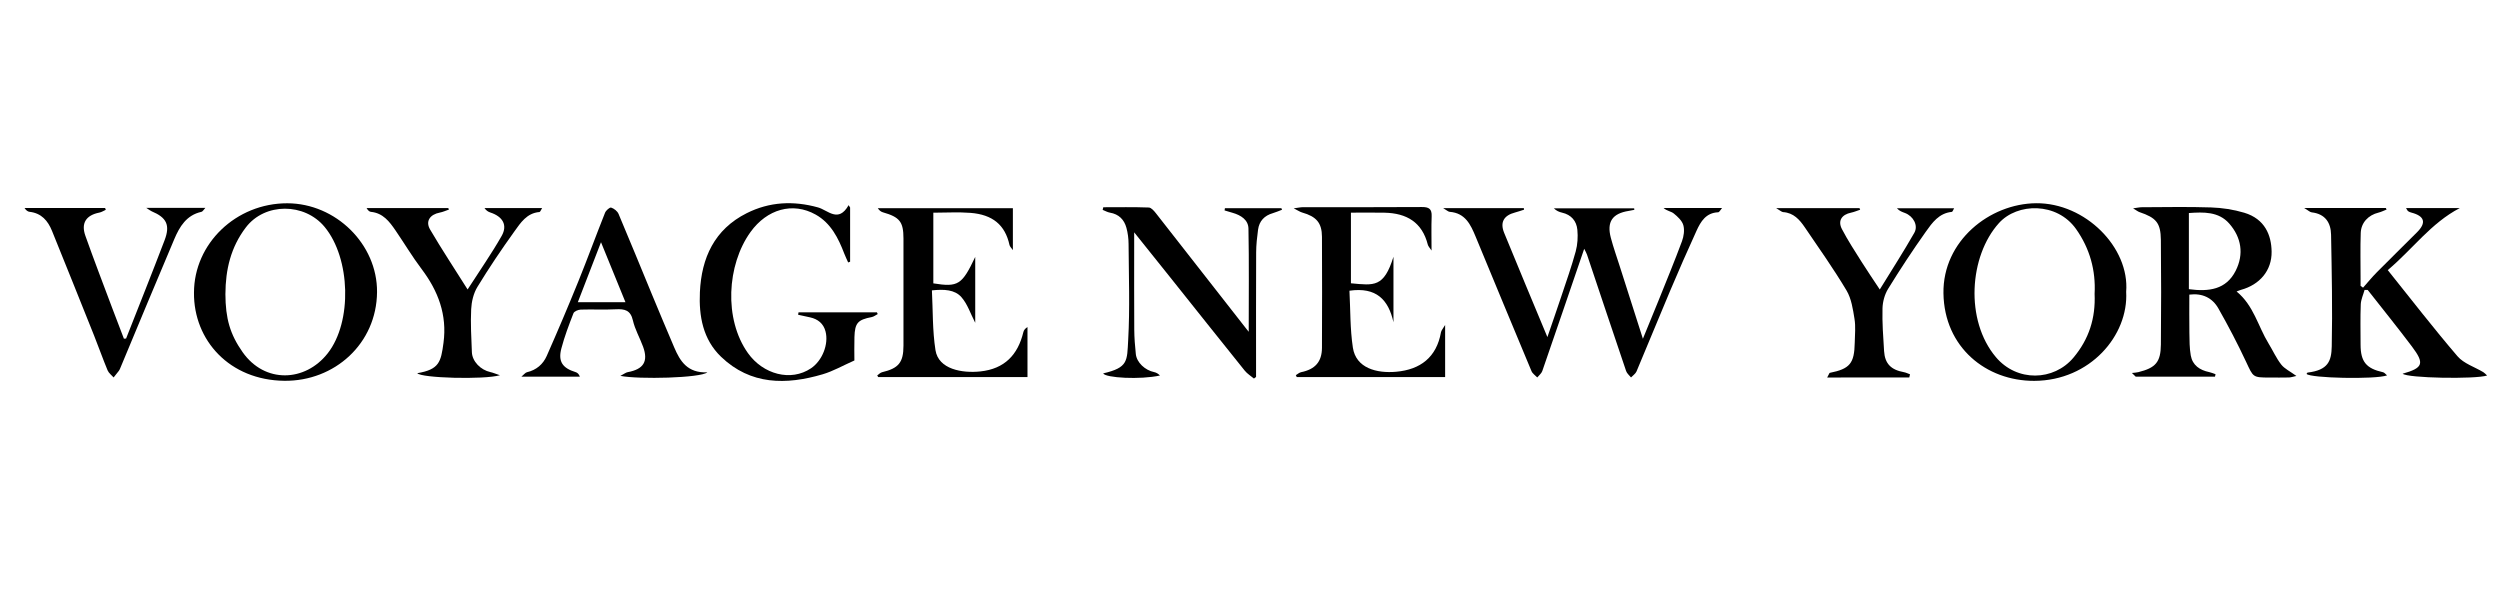 <?xml version="1.0" encoding="UTF-8"?><svg id="Voyage_NY" xmlns="http://www.w3.org/2000/svg" viewBox="0 0 161.752 38.665"><defs><style>.cls-1{stroke-width:0px;}</style></defs><path class="cls-1" d="M102.499,16.098c-.926,2.708-1.812,5.311-2.712,7.91-.054.156-.215.277-.326.413-.127-.135-.305-.249-.372-.409-1.213-2.897-2.413-5.798-3.614-8.7-.323-.78-.669-1.528-1.677-1.606-.099-.008-.19-.103-.424-.239h5.221c.004.033.008.066.012.099-.195.061-.387.132-.585.183-.719.187-.983.628-.702,1.316.904,2.216,1.833,4.423,2.798,6.745.322-.941.617-1.783.899-2.63.322-.968.665-1.931.933-2.914.122-.445.15-.939.107-1.399-.054-.567-.39-.973-.991-1.109-.184-.042-.361-.115-.531-.28h5.197c.004.032.008.065.012.097-.121.024-.241.051-.362.07-1.064.168-1.434.705-1.159,1.742.166.626.384,1.238.581,1.856.482,1.513.966,3.025,1.493,4.675.378-.923.712-1.726,1.036-2.533.505-1.256,1.021-2.507,1.492-3.776.118-.32.177-.722.089-1.038-.082-.292-.368-.556-.622-.761-.175-.141-.45-.161-.657-.354h3.785c-.1.115-.173.275-.253.278-.791.034-1.127.598-1.4,1.196-.588,1.286-1.155,2.581-1.706,3.882-.735,1.735-1.442,3.482-2.176,5.218-.065.153-.235.262-.357.391-.108-.137-.264-.259-.316-.415-.852-2.511-1.69-5.027-2.534-7.541-.035-.103-.095-.198-.179-.37Z"/><path class="cls-1" d="M148.58,24.324c-.213.045-.346.095-.481.099-.418.011-.836.004-1.254.004-1.099,0-1.055-.02-1.524-1.023-.548-1.172-1.151-2.322-1.79-3.448-.388-.684-1.034-1.001-1.88-.894,0,.834-.009,1.654.004,2.473.008.49.004.988.09,1.467.114.631.58.947,1.193,1.073.14.029.273.089.409.136-.012.053-.023.106-.035.159h-5.131c-.082-.079-.163-.159-.245-.238.139-.017.281-.02.416-.054,1.119-.277,1.448-.645,1.459-1.789.021-2.254.023-4.508-.001-6.761-.012-1.11-.303-1.439-1.383-1.804-.102-.034-.19-.11-.415-.244.281-.037.422-.072.562-.072,1.493-.004,2.988-.038,4.48.013.721.025,1.46.136,2.15.343,1.346.404,1.754,1.463,1.771,2.51.021,1.229-.771,2.15-1.984,2.48-.087.024-.171.064-.282.106,1.11.906,1.388,2.257,2.069,3.366.278.452.496.947.82,1.361.212.271.565.434.983.739ZM141.622,18.71c1.291.173,2.412.03,3.028-1.191.548-1.086.366-2.163-.418-3.056-.687-.781-1.661-.746-2.61-.679v4.925Z"/><path class="cls-1" d="M155.451,24.18c1.328-.376,1.434-.655.606-1.756-.932-1.24-1.909-2.446-2.867-3.667-.067.001-.134.002-.201.003-.086.312-.234.622-.246.937-.034.868-.013,1.739-.012,2.608.002,1.099.367,1.539,1.455,1.78.088.019.157.121.259.203-.761.274-4.982.179-5.21-.096.023-.03.043-.083.07-.086,1.33-.158,1.54-.749,1.56-1.691.052-2.406,0-4.816-.043-7.224-.014-.785-.378-1.349-1.252-1.451-.117-.014-.223-.125-.486-.28h5.282c.016.033.031.065.047.098-.174.068-.344.155-.524.199-.652.158-1.125.644-1.148,1.316-.034.987-.009,1.976-.01,2.964,0,.153,0,.306,0,.459l.16.117c.295-.332.576-.677.888-.992.864-.873,1.744-1.731,2.611-2.6.612-.614.482-1.043-.372-1.266-.074-.019-.149-.048-.211-.091-.043-.03-.063-.091-.136-.203h3.482c-1.869.969-3.072,2.68-4.664,4.014,1.517,1.89,2.968,3.773,4.514,5.576.405.472,1.108.69,1.671,1.03.083.05.148.129.244.215-.758.249-5.159.171-5.467-.117Z"/><path class="cls-1" d="M12.551,18.94c0-3.182,2.724-5.794,6.036-5.788,3.14.006,5.832,2.652,5.808,5.744-.026,3.337-2.748,5.776-5.995,5.742-3.547-.037-5.876-2.621-5.849-5.698ZM14.584,19.013c.005,1.606.304,2.62,1.112,3.77,1.434,2.041,4.048,1.939,5.51.073,1.593-2.033,1.478-6.14-.201-8.172-1.299-1.572-3.865-1.588-5.099.031-.978,1.283-1.314,2.735-1.321,4.298Z"/><path class="cls-1" d="M137.565,18.881c.16,2.814-2.331,5.749-5.95,5.761-3.103.009-5.818-2.163-5.872-5.662-.053-3.394,2.99-5.804,5.992-5.831,3.188-.029,6.063,2.87,5.83,5.733ZM135.523,19c.079-1.496-.304-2.916-1.201-4.183-1.237-1.746-3.796-1.705-4.989-.383-1.927,2.136-2.206,6.291-.198,8.672,1.365,1.619,3.745,1.553,5.022.03,1.003-1.197,1.437-2.552,1.365-4.136Z"/><path class="cls-1" d="M65.534,13.468v2.716c-.097-.144-.198-.232-.22-.336-.283-1.299-1.097-1.963-2.519-2.075-.787-.062-1.583-.011-2.408-.011v4.572c1.609.258,1.855.096,2.711-1.711v4.263c-.304-.587-.499-1.213-.896-1.662-.428-.485-1.114-.52-1.907-.436.067,1.29.032,2.595.23,3.864.194,1.249,1.738,1.504,2.905,1.38,1.567-.166,2.427-1.074,2.782-2.542.03-.122.108-.233.267-.328v3.233h-9.662l-.059-.108c.104-.07.199-.177.313-.204,1.071-.254,1.383-.631,1.384-1.717.002-2.312.002-4.625,0-6.938-.001-1.077-.245-1.38-1.324-1.689-.124-.036-.236-.113-.338-.27h8.741Z"/><path class="cls-1" d="M51.666,20.208h5.072c.017.038.034.075.051.113-.129.067-.252.168-.389.194-.898.174-1.089.376-1.117,1.291-.017.544-.003,1.089-.003,1.517-.745.33-1.373.693-2.05.893-2.368.698-4.666.7-6.576-1.131-1.174-1.126-1.442-2.636-1.37-4.185.102-2.214.936-4.055,3.028-5.106,1.472-.74,3.02-.816,4.613-.374.643.179,1.32,1.03,1.981-.146l.097.155v3.503l-.126.05c-.084-.191-.177-.378-.252-.573-.386-1.011-.871-1.976-1.852-2.525-1.488-.833-3.15-.347-4.213,1.127-1.535,2.129-1.73,5.641-.168,7.835.979,1.375,2.776,1.865,4.083.982.728-.492,1.155-1.561.936-2.389-.134-.505-.489-.791-.994-.904-.259-.058-.518-.113-.777-.169.009-.053.017-.106.025-.159Z"/><path class="cls-1" d="M93.501,21.028v3.367h-9.601c-.019-.041-.039-.082-.059-.122.114-.066.221-.168.344-.193.904-.184,1.343-.668,1.347-1.583.011-2.392.01-4.783 0-7.175-.004-.9-.362-1.312-1.279-1.571-.14-.039-.265-.129-.549-.271.304-.04.445-.074.587-.074,2.568-.003,5.136.007,7.704-.011.46-.003.652.122.634.597-.027.699-.007,1.4-.007,2.219-.11-.169-.213-.268-.243-.385-.367-1.445-1.366-2.034-2.797-2.064-.713-.015-1.426-.003-2.176-.003v4.57c1.502.14,2.133.28,2.752-1.716v4.237c-.326-1.461-1.108-2.289-2.848-2.04.066,1.229.038,2.472.222,3.684.202,1.327,1.541,1.673,2.807,1.559,1.561-.14,2.606-.935,2.892-2.548.023-.13.135-.244.27-.478Z"/><path class="cls-1" d="M80.793,21.466c0-2.28.025-4.48-.017-6.678-.011-.564-.49-.865-1.022-1.018-.175-.05-.349-.103-.523-.155l.022-.146h3.652c.015.034.03.068.044.101-.196.074-.389.162-.59.22-.553.158-.888.513-.963,1.075-.065.486-.12.977-.122,1.466-.012,2.471-.006,4.941-.006,7.412v.646c-.046.035-.091.069-.137.104-.199-.168-.433-.309-.593-.508-1.627-2.023-3.242-4.056-4.861-6.086-.729-.914-1.461-1.825-2.295-2.867v.833c0,1.818-.007,3.637.005,5.455.004.529.045,1.06.101,1.587.058.549.594,1.048,1.189,1.17.138.028.265.107.373.219-1.269.282-3.529.155-3.674-.137,1.628-.375,1.542-.802,1.618-2.155.117-2.069.037-4.149.025-6.224-.002-.348-.047-.705-.139-1.04-.145-.531-.489-.883-1.066-.981-.163-.028-.315-.118-.471-.18.013-.057.026-.114.039-.17.983,0,1.966-.019,2.947.018.165.006.35.23.476.391,1.932,2.459,3.855,4.925,5.781,7.389.061.078.123.155.207.26Z"/><path class="cls-1" d="M123.532,24.422c-1.734.007-3.468.005-5.312.003.131-.239.143-.297.167-.301,1.299-.259,1.591-.606,1.616-1.95.01-.514.066-1.038-.015-1.539-.102-.628-.199-1.31-.516-1.841-.836-1.4-1.781-2.736-2.699-4.085-.336-.493-.726-.941-1.4-.985-.1-.007-.195-.106-.452-.256h5.39c.014.034.029.067.043.101-.195.064-.386.148-.586.189-.607.126-.874.523-.595,1.062.379.73.834,1.422,1.273,2.121.355.565.733,1.116,1.177,1.789.782-1.273,1.543-2.451,2.235-3.668.271-.476-.067-1.077-.603-1.281-.176-.067-.358-.121-.522-.305h3.698c-.054.09-.094.228-.146.233-.834.08-1.271.704-1.684,1.285-.853,1.202-1.664,2.436-2.437,3.69-.224.363-.354.838-.365,1.266-.024.92.044,1.844.102,2.765.052.816.446,1.212,1.278,1.364.137.025.267.091.4.139-.015.069-.031.137-.047.206Z"/><path class="cls-1" d="M27,24.145c1.415-.239,1.529-.718,1.695-1.968.24-1.805-.342-3.347-1.418-4.772-.604-.8-1.119-1.666-1.686-2.494-.393-.574-.81-1.128-1.594-1.204-.102-.01-.197-.101-.279-.245h5.286c.014.032.028.064.043.097-.196.067-.388.157-.59.195-.637.121-.944.558-.63,1.094.751,1.282,1.573,2.524,2.427,3.88.785-1.221,1.548-2.312,2.203-3.463.399-.702.07-1.255-.735-1.518-.138-.045-.265-.125-.377-.287h3.732c-.078.12-.121.253-.174.258-.824.067-1.224.703-1.628,1.264-.838,1.166-1.642,2.36-2.389,3.586-.251.412-.377.95-.401,1.439-.046.924.01,1.854.046,2.78.024.598.564,1.149,1.198,1.287.164.036.321.105.617.204-1.032.297-5.121.183-5.347-.133Z"/><path class="cls-1" d="M45.767,24.09c-.433.368-4.429.466-5.629.23.242-.126.352-.219.475-.241,1.028-.189,1.344-.693.994-1.649-.209-.571-.525-1.114-.658-1.699-.151-.665-.533-.75-1.109-.72-.754.039-1.513-.004-2.269.021-.164.005-.42.113-.468.237-.291.747-.579,1.502-.782,2.276-.223.848.071,1.27.924,1.533.109.034.205.11.273.291h-3.78c.167-.138.25-.26.356-.285.609-.14,1.042-.516,1.279-1.053.706-1.597,1.389-3.205,2.045-4.823.597-1.473,1.141-2.967,1.729-4.443.059-.149.304-.362.393-.334.188.06.405.231.481.41.737,1.735,1.444,3.482,2.166,5.223.474,1.143.952,2.283,1.438,3.421.377.882.852,1.66,2.142,1.607ZM40.467,19.551c-.523-1.282-1.028-2.522-1.582-3.88-.527,1.364-1.006,2.605-1.499,3.88h3.081Z"/><path class="cls-1" d="M8.158,21.904c.832-2.118,1.68-4.23,2.49-6.357.376-.987.13-1.47-.834-1.875-.077-.033-.144-.09-.352-.222h3.824c-.111.117-.17.238-.251.256-.975.212-1.417.963-1.759,1.768-1.183,2.783-2.338,5.578-3.504,8.368-.023.054-.049.109-.085.156-.11.143-.224.283-.337.424-.132-.152-.315-.283-.388-.459-.309-.743-.576-1.503-.874-2.25-.903-2.261-1.81-4.52-2.724-6.776-.265-.654-.683-1.147-1.452-1.232-.118-.013-.228-.098-.324-.245h5.213c.014.038.029.077.043.116-.138.061-.27.151-.415.179-.854.167-1.197.674-.907,1.495.557,1.572,1.157,3.129,1.742,4.691.247.659.502,1.316.753,1.973.047-.003.094-.007.141-.01Z"/></svg>